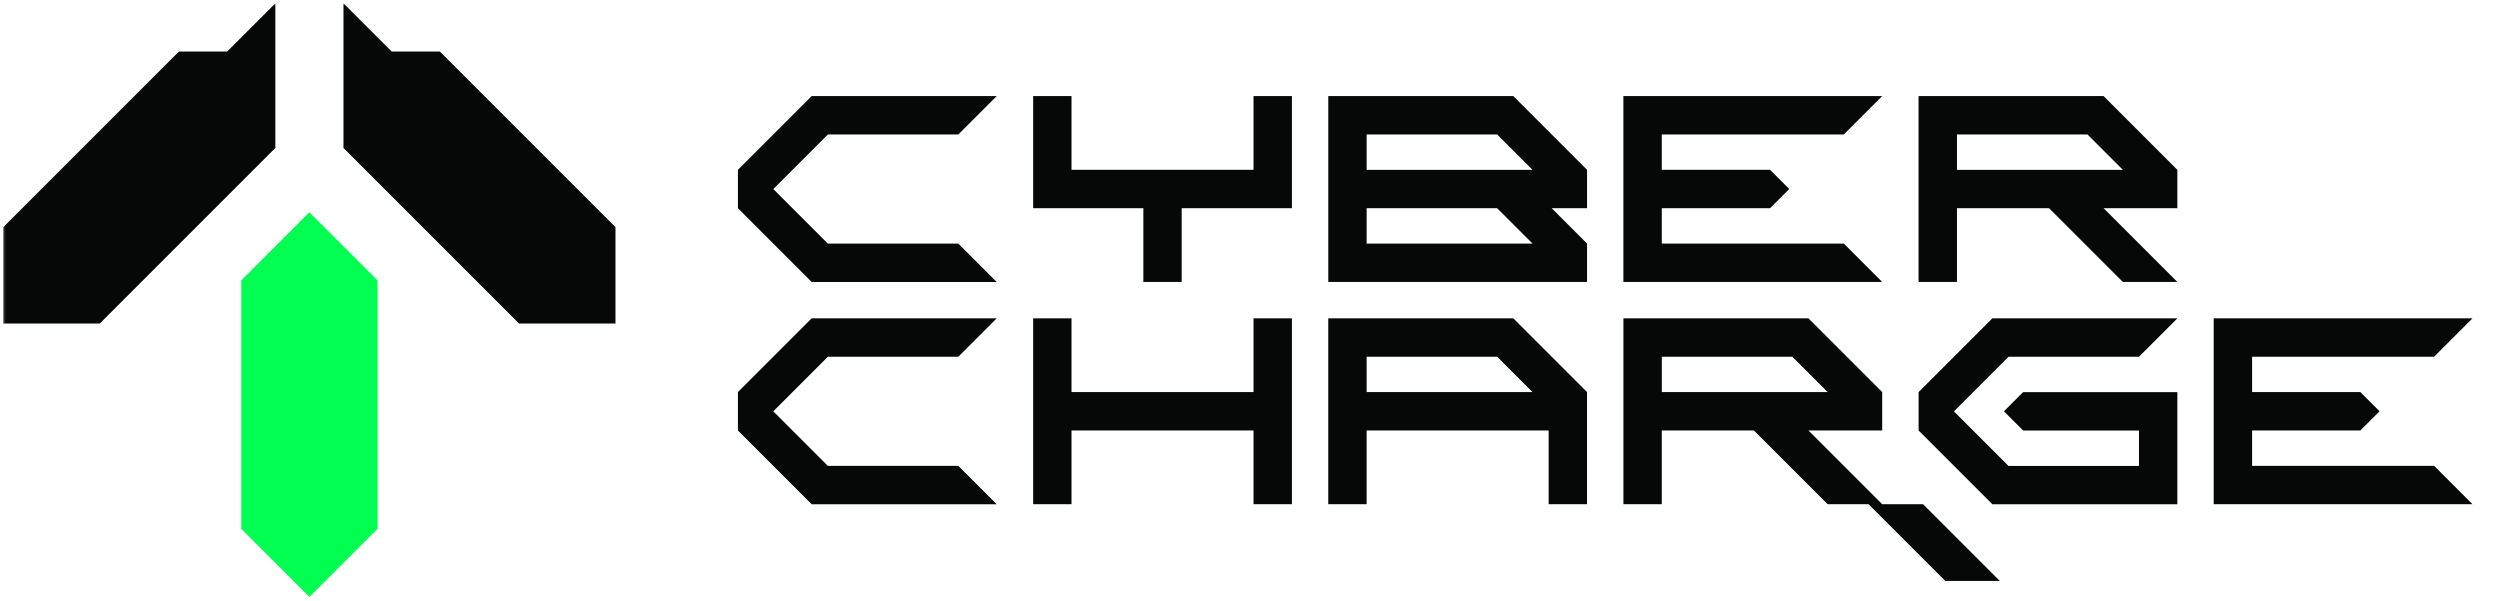 <svg width="208" height="50" viewBox="0 0 208 50" fill="none" xmlns="http://www.w3.org/2000/svg">
<g clip-path="url(#clip0_1568_18)">
<mask id="mask0_1568_18" style="mask-type:luminance" maskUnits="userSpaceOnUse" x="0" y="0" width="208" height="50">
<path d="M207.143 0H0V50H207.143V0Z" fill="white"/>
</mask>
<g mask="url(#mask0_1568_18)">
<path fill-rule="evenodd" clip-rule="evenodd" d="M20.072 43.992L25.741 49.664L31.414 43.992V23.331L25.741 17.661L20.072 23.331V43.992Z" fill="#00FF51"/>
<path fill-rule="evenodd" clip-rule="evenodd" d="M43.185 26.917H51.208V18.894L36.599 4.286H32.588L28.577 0.278V4.289V12.311L43.185 26.92V26.917ZM22.908 0.278L18.897 4.289H14.886L0.277 18.897V26.92H8.3L22.908 12.311V0.278Z" fill="#060707"/>
<path fill-rule="evenodd" clip-rule="evenodd" d="M124.561 11.186L127.505 14.131H113.705V11.186H124.563H124.561ZM127.505 20.267H113.705V17.322H124.563L127.508 20.267H127.505ZM95.124 23.458H98.316V17.322H107.486V7.992H104.294V14.128H89.15V7.992H85.958V17.32H95.127V23.456L95.124 23.458ZM104.294 32.622H89.15V26.486H85.958V41.95H89.15V35.814H104.294V41.95H107.486V26.486H104.294V32.622ZM138.263 29.678H149.119L152.063 32.622H138.263V29.678ZM113.705 29.678H124.561L127.505 32.622H113.705V29.678ZM128.849 41.95H132.041V33.95V32.622L125.905 26.486H113.702H110.511V41.95H113.702V35.814H128.847V41.95H128.849ZM68.877 29.678H79.733L82.924 26.486H67.53L61.394 32.622C61.394 33.156 61.394 33.683 61.394 34.219C61.394 34.756 61.394 35.281 61.394 35.817L67.53 41.953H82.924L79.733 38.761H68.877L64.338 34.222L68.877 29.683V29.678ZM68.877 11.186H79.733L82.924 7.994H67.53L61.394 14.131C61.394 14.664 61.394 15.192 61.394 15.728C61.394 16.264 61.394 16.789 61.394 17.325L67.53 23.461H68.063H82.924L79.733 20.27H68.877L64.338 15.731L68.877 11.192V11.186ZM187.375 29.678H202.52L205.711 26.486H187.371H184.18V41.95H187.371H205.711L202.52 38.758H187.375V35.814H196.382L197.98 34.217L196.382 32.62H187.375V29.675V29.678ZM155.463 41.95L161.844 48.331H166.38L159.999 41.95H156.599L150.463 35.814H156.599V32.622L150.463 26.486H138.261H135.069V41.95H138.261V35.814H145.924L152.061 41.95H155.463ZM138.261 11.186H153.405L156.597 7.994H138.258H135.066V23.458H138.258H156.597L153.405 20.267H138.261V17.322H147.269L148.866 15.725L147.269 14.128H138.261V11.183V11.186ZM162.819 14.131V11.186H173.677L176.622 14.131H162.822H162.819ZM159.627 23.458H162.819V17.322H170.483L176.619 23.458H181.155L175.019 17.322H181.155V14.131L175.019 7.994H162.816H159.624V23.458H159.627ZM167.111 29.678H177.966L181.157 26.486H165.763L159.627 32.622C159.627 33.156 159.627 33.683 159.627 34.219C159.627 34.756 159.627 35.281 159.627 35.817L165.763 41.953H170.299H177.963H181.155V32.625H168.324L166.727 34.222L168.324 35.819H177.963V38.764H167.105L162.566 34.225L167.105 29.686L167.111 29.678ZM110.513 23.458H132.044V21.595V20.267L129.099 17.322H132.044V15.458V14.131L125.908 7.994H113.705H110.513V23.458Z" fill="#060707"/>
</g>
</g>
<defs>
<clipPath id="clip0_1568_18">
<rect width="207.143" height="50" fill="white"/>
</clipPath>
</defs>
</svg>
